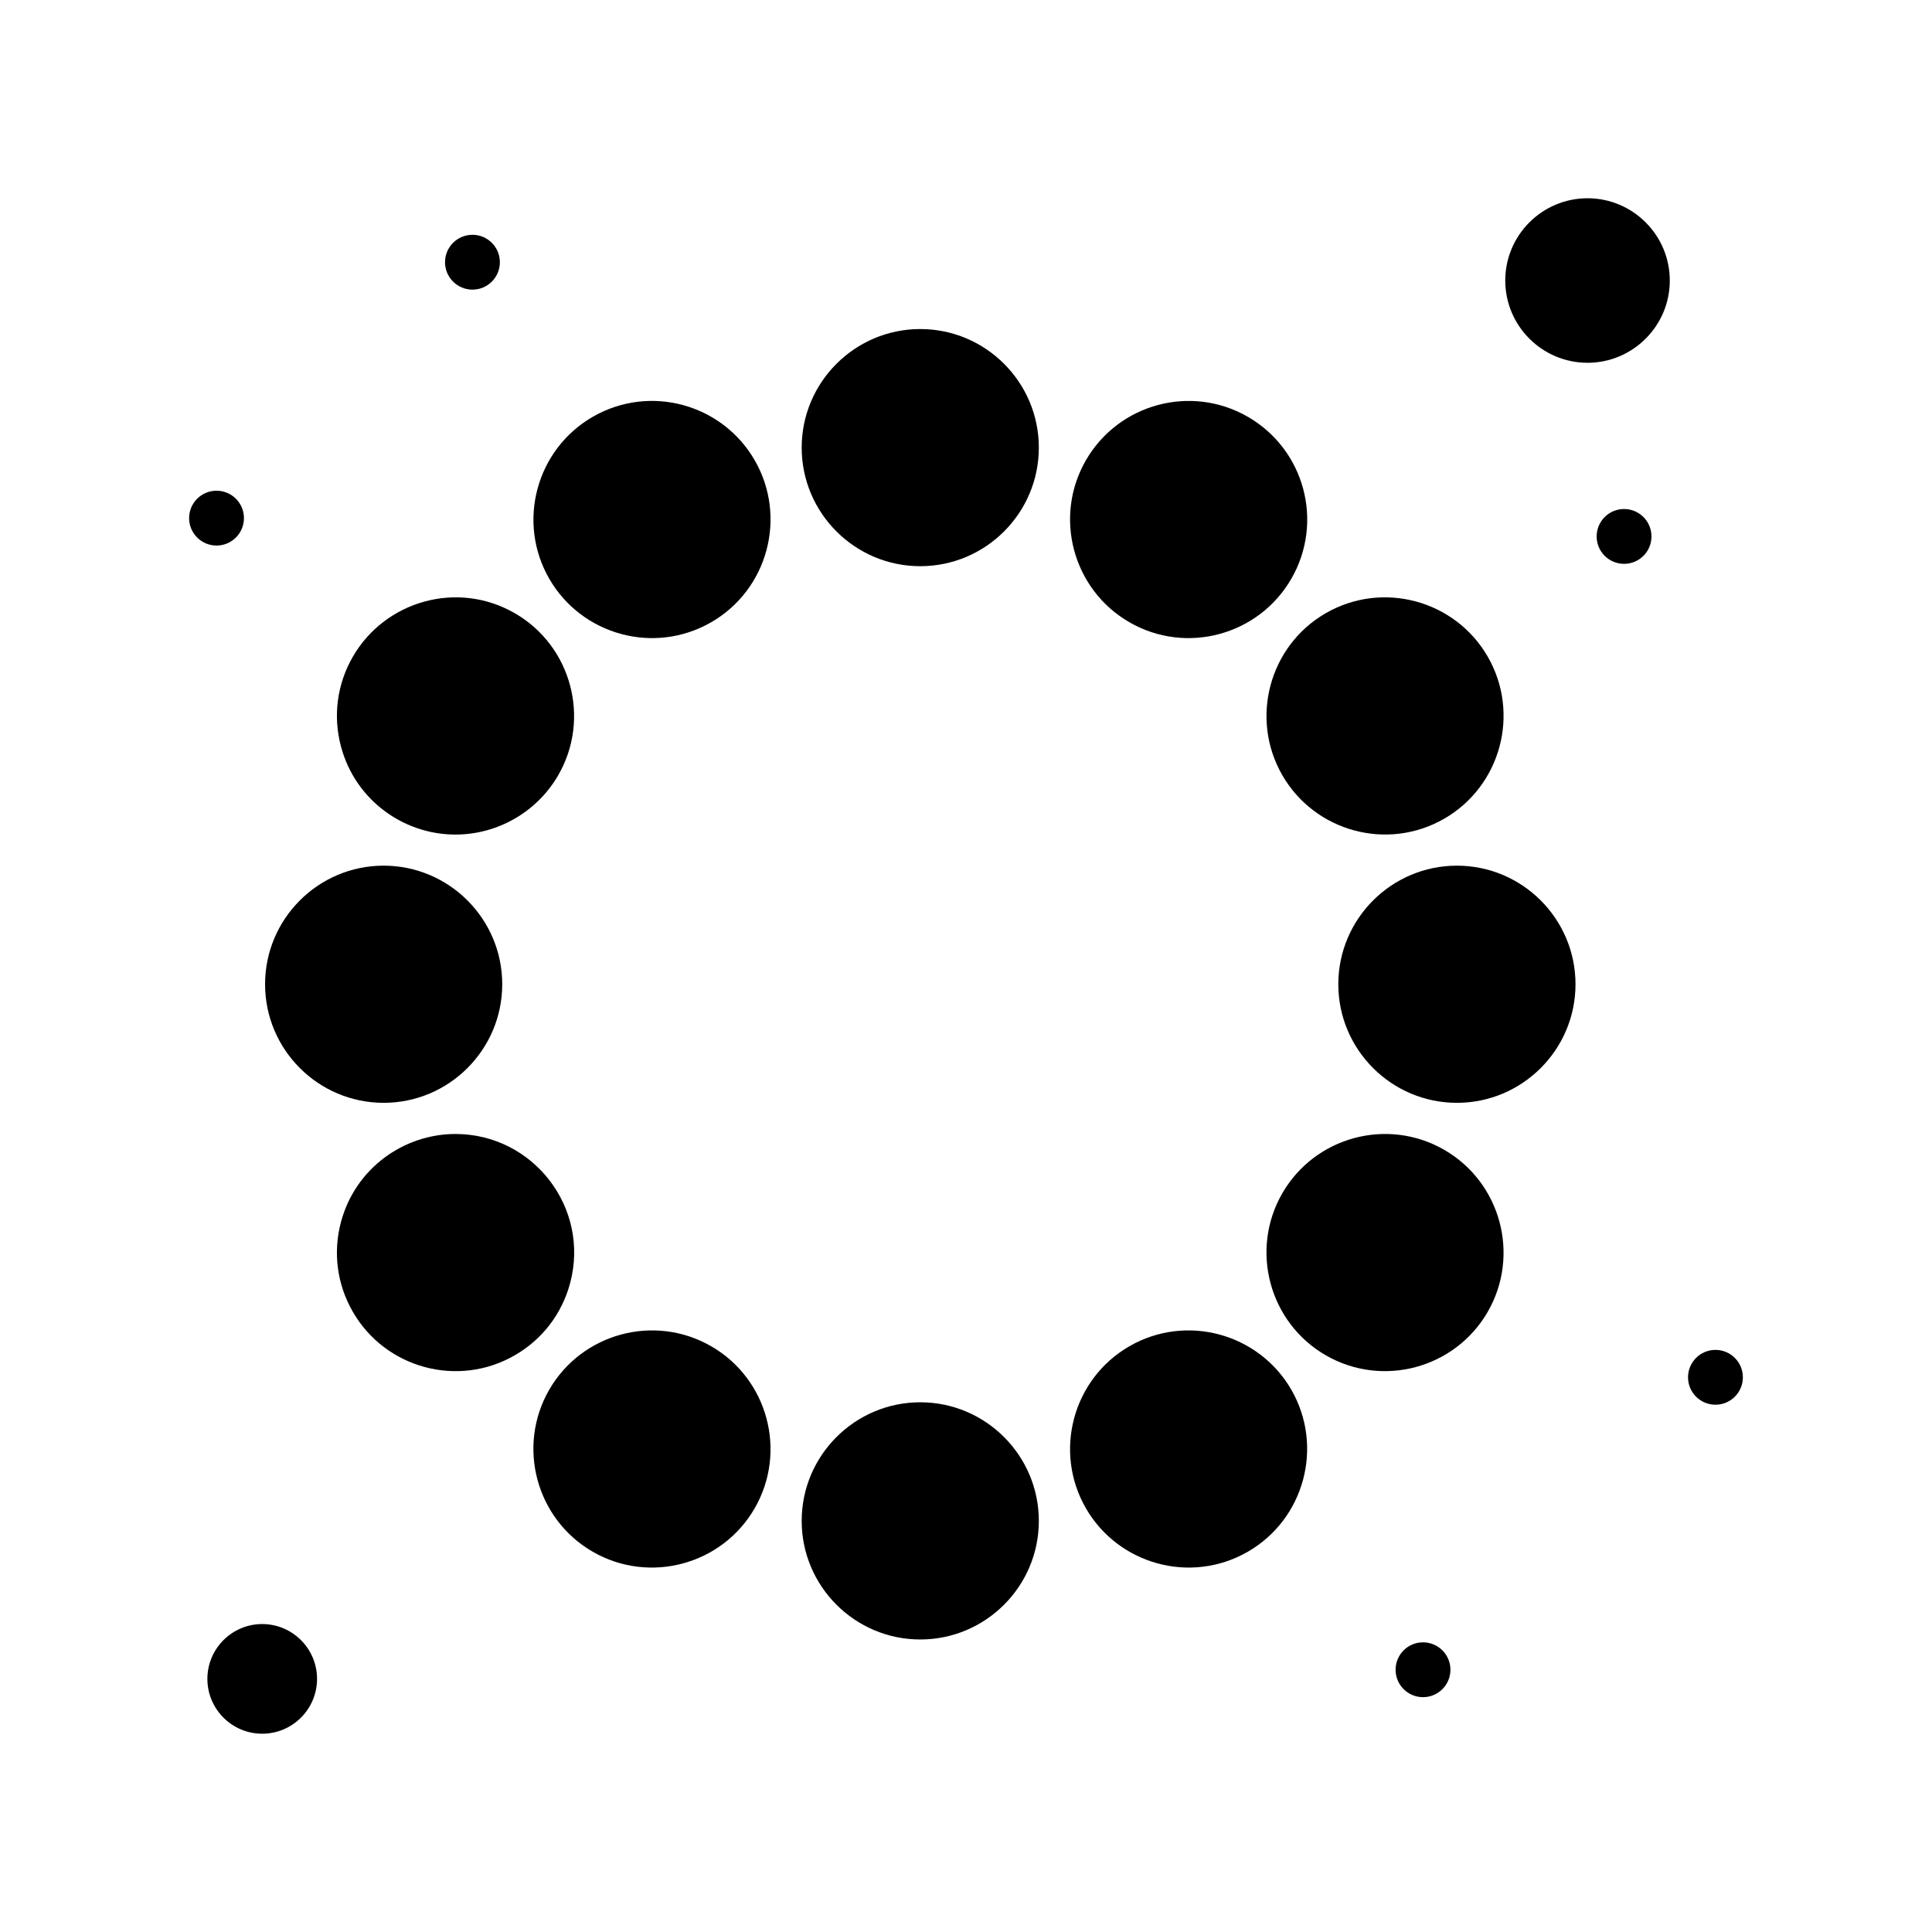 <?xml version="1.0" encoding="UTF-8"?>
<!-- Uploaded to: SVG Repo, www.svgrepo.com, Generator: SVG Repo Mixer Tools -->
<svg fill="#000000" width="800px" height="800px" version="1.1" viewBox="144 144 512 512" xmlns="http://www.w3.org/2000/svg">
 <g>
  <path d="m264.69 365.17c11.207 0 21.645-6.023 27.246-15.719 8.664-15.008 3.508-34.273-11.5-42.938-15.273-8.816-34.414-3.227-42.922 11.512-4.199 7.266-5.316 15.734-3.144 23.84 3.801 14.191 16.605 23.305 30.32 23.305z"/>
  <path d="m332.5 308.89c15-8.668 20.16-27.922 11.5-42.926-8.633-14.953-27.836-20.215-42.922-11.5-15.008 8.664-20.172 27.922-11.512 42.926 8.594 14.887 27.773 20.246 42.934 11.5z"/>
  <path d="m332.49 500.78c-15.09-8.699-34.301-3.445-42.938 11.504-8.656 15.012-3.492 34.273 11.516 42.934 15.035 8.676 34.266 3.488 42.926-11.5 8.664-15.008 3.504-34.27-11.504-42.938z"/>
  <path d="m295.08 484.08c5.371-20.066-9.855-39.562-30.383-39.562-13.668 0-26.516 9.066-30.328 23.297-2.172 8.105-1.055 16.574 3.144 23.844 8.66 14.996 27.895 20.184 42.922 11.5 7.273-4.195 12.473-10.973 14.645-19.078z"/>
  <path d="m245.67 436.26c17.328 0 31.426-14.098 31.426-31.426 0-17.328-14.098-31.426-31.426-31.426s-31.422 14.098-31.422 31.426c0 17.328 14.094 31.426 31.422 31.426z"/>
  <path d="m387.88 231.2c-17.328 0-31.426 14.098-31.426 31.422 0 17.328 14.098 31.426 31.426 31.426 17.328 0 31.422-14.098 31.422-31.426 0-17.324-14.094-31.422-31.422-31.422z"/>
  <path d="m483.83 349.45c8.633 14.938 27.848 20.211 42.934 11.496 14.996-8.664 20.156-27.922 11.5-42.926-8.645-14.973-27.863-20.203-42.938-11.512-14.996 8.664-20.152 27.93-11.496 42.941z"/>
  <path d="m443.28 308.89c15.082 8.711 34.289 3.457 42.926-11.5 8.688-15.035 3.539-34.238-11.5-42.926-15.074-8.699-34.277-3.465-42.926 11.504-8.664 15-3.504 34.258 11.5 42.922z"/>
  <path d="m526.76 448.73c-15.117-8.727-34.32-3.422-42.934 11.5-8.656 15.004-3.496 34.258 11.5 42.926 15.039 8.684 34.273 3.496 42.938-11.504 8.652-15.004 3.492-34.258-11.504-42.922z"/>
  <path d="m564.71 196.54c-12.02 0-21.801 9.781-21.801 21.801 0 12.02 9.781 21.801 21.801 21.801s21.801-9.781 21.801-21.801c-0.004-12.02-9.781-21.801-21.801-21.801z"/>
  <path d="m387.88 515.62c-17.328 0-31.426 14.102-31.426 31.434 0 17.328 14.098 31.426 31.426 31.426 17.328 0 31.422-14.098 31.422-31.426 0-17.328-14.094-31.434-31.422-31.434z"/>
  <path d="m530.1 373.41c-17.332 0-31.434 14.098-31.434 31.426s14.102 31.426 31.434 31.426c17.328 0 31.426-14.098 31.426-31.426s-14.098-31.426-31.426-31.426z"/>
  <path d="m443.28 500.78c-15.004 8.664-20.164 27.922-11.5 42.934 8.578 14.852 27.75 20.25 42.926 11.5 15.004-8.668 20.16-27.93 11.5-42.934-8.633-14.941-27.844-20.203-42.926-11.5z"/>
  <path d="m213.49 574.39c-8.012 0-14.531 6.519-14.531 14.531 0 8.016 6.519 14.531 14.531 14.531 8.012 0 14.531-6.519 14.531-14.531s-6.519-14.531-14.531-14.531z"/>
  <path d="m276.47 213.49c0 4.012-3.254 7.266-7.266 7.266-4.016 0-7.269-3.254-7.269-7.266 0-4.012 3.254-7.266 7.269-7.266 4.012 0 7.266 3.254 7.266 7.266"/>
  <path d="m208.65 281.31c0 4.012-3.254 7.266-7.266 7.266-4.016 0-7.269-3.254-7.269-7.266s3.254-7.266 7.269-7.266c4.012 0 7.266 3.254 7.266 7.266"/>
  <path d="m581.66 286.16c0 4.016-3.254 7.266-7.266 7.266s-7.266-3.25-7.266-7.266c0-4.012 3.254-7.266 7.266-7.266s7.266 3.254 7.266 7.266"/>
  <path d="m605.88 509c0 4.012-3.254 7.266-7.266 7.266-4.016 0-7.269-3.254-7.269-7.266 0-4.012 3.254-7.266 7.269-7.266 4.012 0 7.266 3.254 7.266 7.266"/>
  <path d="m528.38 586.5c0 4.016-3.254 7.266-7.269 7.266-4.012 0-7.266-3.25-7.266-7.266 0-4.012 3.254-7.266 7.266-7.266 4.016 0 7.269 3.254 7.269 7.266"/>
 </g>
</svg>